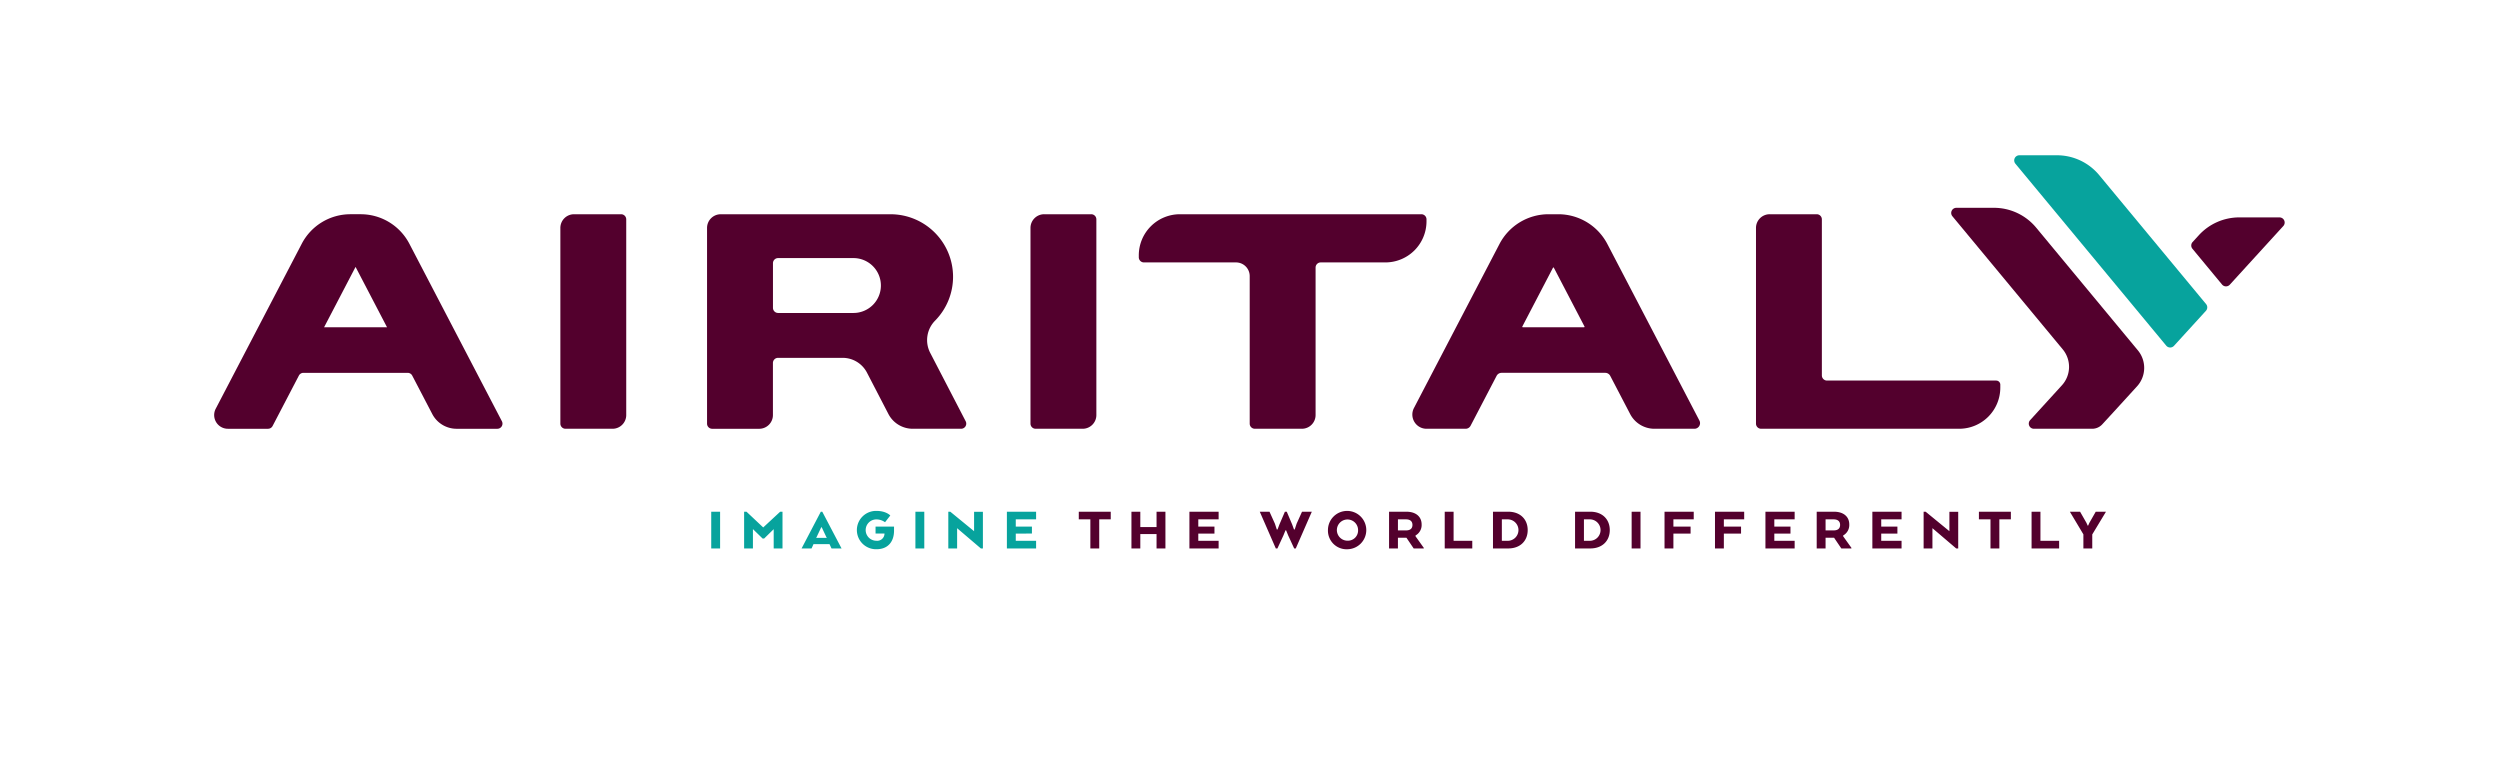 <svg id="Airitaly" xmlns="http://www.w3.org/2000/svg" viewBox="0 0 785.197 240.957">
  <defs>
    <style>
      .cls-1 {
        fill: #53002d;
      }

      .cls-2 {
        fill: #07a39d;
      }

      .cls-3 {
        fill: none;
      }
    </style>
  </defs>
  <title>AIRITALY_LogoPayoff_Positive_colours_PMS</title>
  <g>
    <g>
      <path class="cls-1" d="M626.963,119.528H573.826a1.617,1.617,0,0,1-1.616-1.616V68.9a1.614,1.614,0,0,0-1.614-1.614H555.827a4.307,4.307,0,0,0-4.308,4.305V133.05a1.617,1.617,0,0,0,1.616,1.616l62.2,0a12.922,12.922,0,0,0,12.919-12.921v-.923a1.292,1.292,0,0,0-1.292-1.292"/>
      <path class="cls-1" d="M478.126,102.558l9.635-18.476a.152.152,0,0,1,.268,0l9.633,18.476a.149.149,0,0,1-.133.219H478.261a.152.152,0,0,1-.135-.219m-7.168-25.929-26.865,51.519a4.457,4.457,0,0,0,3.951,6.518h12.269a1.763,1.763,0,0,0,1.565-.948l8.172-15.672a1.768,1.768,0,0,1,1.565-.948h32.559a1.768,1.768,0,0,1,1.565.948l6.253,11.988a8.608,8.608,0,0,0,7.637,4.632h12.554a1.765,1.765,0,0,0,1.565-2.582L504.832,76.629a17.375,17.375,0,0,0-15.409-9.342h-3.056a17.375,17.375,0,0,0-15.409,9.342"/>
      <path class="cls-1" d="M101.791,102.778l9.883-18.952,9.883,18.952Zm-7.012-26.23-27.023,51.82a4.306,4.306,0,0,0,3.818,6.3H84.182a1.618,1.618,0,0,0,1.433-.869l8.256-15.832A1.613,1.613,0,0,1,95.3,117.1h32.74a1.616,1.616,0,0,1,1.433.867l6.294,12.07a8.613,8.613,0,0,0,7.637,4.632h12.8a1.616,1.616,0,0,0,1.433-2.363L128.569,76.548a17.234,17.234,0,0,0-15.277-9.263h-3.24a17.227,17.227,0,0,0-15.274,9.263"/>
      <path class="cls-1" d="M276.669,89.685a8.614,8.614,0,0,1-8.616,8.613H244.388a1.617,1.617,0,0,1-1.616-1.616V82.673a1.614,1.614,0,0,1,1.616-1.614h23.665a8.614,8.614,0,0,1,8.616,8.613ZM303.3,132.308l-11.173-21.545a8.7,8.7,0,0,1,1.611-10.1,19.641,19.641,0,0,0-14.05-33.372H226.374a4.307,4.307,0,0,0-4.305,4.308v61.458a1.614,1.614,0,0,0,1.616,1.614h14.767a4.307,4.307,0,0,0,4.308-4.305V114.006a1.616,1.616,0,0,1,1.614-1.616h20.275a8.612,8.612,0,0,1,7.647,4.649l6.73,12.98a8.615,8.615,0,0,0,7.647,4.647h15.192a1.614,1.614,0,0,0,1.433-2.358"/>
      <path class="cls-1" d="M626.253,65.271H614.446a1.615,1.615,0,0,0-1.241,2.646l34.657,41.807a8.608,8.608,0,0,1-.268,11.3l-9.977,10.941a1.614,1.614,0,0,0,1.193,2.7h18.3a4.3,4.3,0,0,0,3.169-1.392l3.747-4.076,7.165-7.851a8.615,8.615,0,0,0,.273-11.305L639.516,71.5a17.225,17.225,0,0,0-13.263-6.232"/>
      <path class="cls-2" d="M682.8,108.624l10.033-11a1.613,1.613,0,0,0,.051-2.118L659.31,55a17.225,17.225,0,0,0-13.263-6.232h-11.81a1.616,1.616,0,0,0-1.244,2.646l47.374,57.147a1.614,1.614,0,0,0,2.434.059"/>
      <path class="cls-1" d="M715.955,68.279H703.319a17.221,17.221,0,0,0-12.72,5.608l-1.948,2.131a1.613,1.613,0,0,0-.051,2.118l9.291,11.221a1.615,1.615,0,0,0,2.437.061l16.819-18.435a1.615,1.615,0,0,0-1.193-2.7"/>
      <path class="cls-1" d="M177.613,134.666h14.769a4.307,4.307,0,0,0,4.305-4.308V68.9a1.614,1.614,0,0,0-1.614-1.614H180.3A4.3,4.3,0,0,0,176,71.593V133.05a1.614,1.614,0,0,0,1.614,1.616"/>
      <path class="cls-1" d="M325.271,134.666H340.04a4.307,4.307,0,0,0,4.305-4.308V68.9a1.614,1.614,0,0,0-1.616-1.614H327.963a4.307,4.307,0,0,0-4.308,4.305V133.05a1.617,1.617,0,0,0,1.616,1.616"/>
      <path class="cls-1" d="M357.671,80.205v.6a1.615,1.615,0,0,0,1.616,1.616H388.2a4.3,4.3,0,0,1,4.305,4.305V133.05a1.614,1.614,0,0,0,1.616,1.614h14.769a4.307,4.307,0,0,0,4.308-4.305V84.037a1.614,1.614,0,0,1,1.614-1.616h20.3A12.919,12.919,0,0,0,448.035,69.5v-.6a1.613,1.613,0,0,0-1.616-1.614H370.589a12.919,12.919,0,0,0-12.919,12.919"/>
    </g>
    <g>
      <path class="cls-1" d="M658.227,160.718l-2,3.5-.4.885h-.117l-.4-.885-2-3.5H650.1l4.249,7.114v4.423h2.786v-4.4l4.308-7.135Zm-20.153,11.537h8.652v-2.4H640.86v-9.136h-2.786Zm-16.541-11.537v2.4h3.635v9.136h2.786V163.12h3.617v-2.4Zm-6.5,11.537V160.739h-2.768v6.095l-7.464-6.115h-.632v11.537h2.766V165.89l7.464,6.365Zm-19.1-4.672v-2.192h-5.078V163.12h6.385v-2.4h-9.171v11.537h9.171v-2.4h-6.385v-2.271Zm-18-2.73c0,1.155-.711,1.731-2,1.731h-2.559V163.12h2.539c1.29,0,2.021.617,2.021,1.733m-7.346-4.135v11.537h2.786v-3.365h2.674l2.271,3.365h3.171v-.191l-2.595-3.635v-.25a3.73,3.73,0,0,0,1.922-3.444c0-2.518-1.863-4.017-4.787-4.017Zm-8.236,6.865v-2.192h-5.075V163.12h6.385v-2.4h-9.174v11.537h9.174v-2.4h-6.385v-2.271Zm-23.711-6.865v11.537h2.786v-4.672h5.4v-2.192h-5.4V163.12h6.385v-2.4Zm-15.847,0v11.537h2.786v-4.672h5.4v-2.192h-5.4V163.12h6.385v-2.4Zm-7.543,0h-2.786v11.537h2.786Zm-17.77,2.4h1.789a3.368,3.368,0,1,1,0,6.735h-1.789Zm8.116,3.367c0-3.309-2.269-5.769-6.115-5.769h-4.79v11.537h4.79c3.847,0,6.115-2.46,6.115-5.769M471.7,163.12h1.789a3.368,3.368,0,1,1,0,6.735H471.7Zm8.116,3.367c0-3.309-2.266-5.769-6.115-5.769h-4.787v11.537h4.787c3.849,0,6.115-2.46,6.115-5.769m-26.059,5.769h8.654v-2.4h-5.868v-9.136h-2.786Zm-10.135-7.4c0,1.155-.711,1.731-2,1.731h-2.559V163.12H441.6c1.29,0,2.021.617,2.021,1.733m-7.346-4.135v11.537h2.786v-3.365h2.674l2.271,3.365h3.171v-.191l-2.595-3.635v-.25a3.73,3.73,0,0,0,1.922-3.444c0-2.518-1.863-4.017-4.787-4.017Zm-13.041,9.1a3.329,3.329,0,1,1,3.309-3.329,3.19,3.19,0,0,1-3.309,3.329m0,2.689a6.02,6.02,0,1,0-6.153-6.018,5.85,5.85,0,0,0,6.153,6.018m-19.676-11.787-1.731,4.038-.579,1.54h-.229l-.6-1.828-1.693-3.75h-3.056l5.037,11.537h.5l1.866-4.038.673-1.654h.194l.673,1.654,1.863,4.038h.5l5.037-11.537h-3.077l-1.693,3.75-.6,1.828h-.229l-.558-1.54-1.71-4.038Zm-22.121,6.865v-2.192h-5.078V163.12h6.385v-2.4h-9.172v11.537h9.172v-2.4h-6.385v-2.271Zm-15.4,4.672V160.718h-2.789v4.828h-5.1v-4.828h-2.786v11.537h2.786v-4.519h5.1v4.519Zm-27.214-11.537v2.4h3.635v9.136h2.786V163.12h3.617v-2.4Z"/>
      <path class="cls-2" d="M324.107,167.581v-2.19h-5.075V163.12h6.385v-2.4h-9.174v11.537h9.174v-2.4h-6.385v-2.274Zm-15.4,4.675V160.737h-2.768v6.1l-7.464-6.115h-.632v11.537h2.766v-6.365l7.464,6.365ZM290.3,160.719H287.51v11.537H290.3Zm-15.307,4.672v2.19H277.8v.117a2.284,2.284,0,0,1-2.559,2.136,3.35,3.35,0,0,1,0-6.7,4.674,4.674,0,0,1,2.73.887l1.654-2.116s-1.287-1.44-4.346-1.44a6.02,6.02,0,1,0,0,12.037c3.691,0,5.519-2.46,5.519-5.827v-1.287Zm-16.908.212,1.422,3.021.173.308h-3.344l.173-.308,1.422-3.021Zm-.288-4.884-6.039,11.537h3.135l.614-1.366h5.019l.635,1.366h3.153l-6.057-11.537ZM243,166.2v6.057h2.768V160.719h-.732l-5.325,4.94-5.251-4.94h-.749v11.537h2.766v-6.077l3.041,2.962H240Zm-16.831-5.48h-2.786v11.537h2.786Z"/>
    </g>
  </g>
  <rect class="cls-3" x="0.046" width="785.105" height="240.957"/>
</svg>
